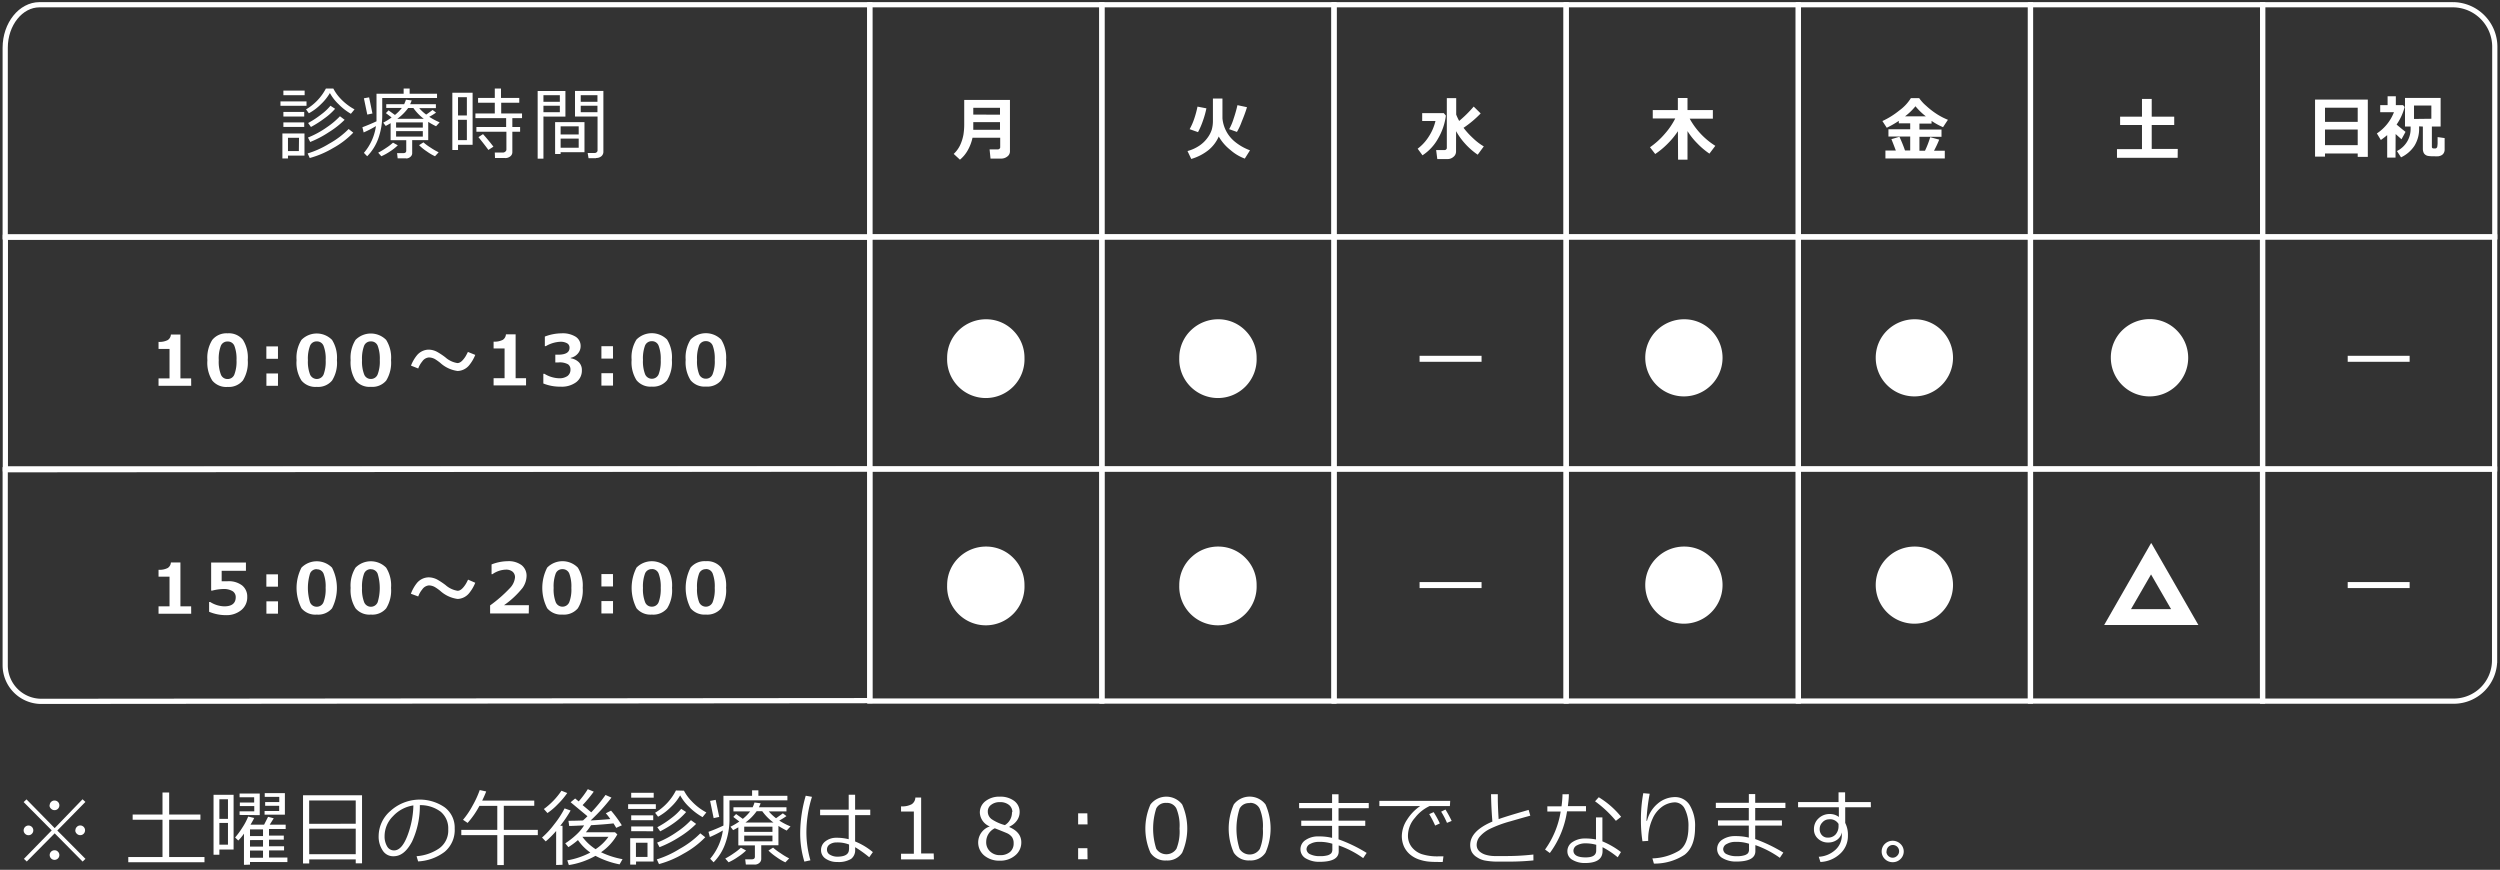 <svg id="レイヤー_1" data-name="レイヤー 1" xmlns="http://www.w3.org/2000/svg" width="480" height="167" viewBox="0 0 480 167">
  <rect x="0" y="0" width="480" height="167" fill="#333333" stroke="none"/>
  <defs>
    <style>
      .cls-1 {
        fill: none;
        stroke: #fff;
        stroke-miterlimit: 10;
      }

      .cls-2 {
        fill: #fff;
      }
    </style>
  </defs>
  <title>timetable_white</title>
  <g>
    <rect class="cls-1" x="166.99" y="0.91" width="44.57" height="44.57"/>
    <path class="cls-2" d="M193.91,29.06a1.21,1.21,0,0,1-.52,1,1.86,1.86,0,0,1-1.15.39h-2.06L190,28.68h1.64a.46.46,0,0,0,.26-.12.38.38,0,0,0,.14-.25V26.45h-5.32a8.47,8.47,0,0,1-.9,2.38,6.43,6.43,0,0,1-1.51,1.83l-1.2-1.11a5.53,5.53,0,0,0,1.31-1.85,8.45,8.45,0,0,0,.56-1.84,12.8,12.8,0,0,0,.15-2.13V19.19h8.78ZM192,24.92V23.45h-5.13c0,.52,0,1,0,1.47Zm0-2.9V20.7h-5.13V22Z"/>
    <rect class="cls-1" x="211.56" y="0.91" width="44.57" height="44.57"/>
    <path class="cls-2" d="M234,26.21A7,7,0,0,1,232,28.84a9.7,9.7,0,0,1-3.28,1.68L228,29a7.56,7.56,0,0,0,2.23-1,6.13,6.13,0,0,0,1.58-1.5,5.43,5.43,0,0,0,.84-1.58,6.16,6.16,0,0,0,.23-1.78V18.92h1.83v3.8A6.54,6.54,0,0,0,237,27.13a10,10,0,0,0,3,1.73l-1,1.59a8.71,8.71,0,0,1-2.76-1.65A8.92,8.92,0,0,1,234,26.21Zm-2.37-5.41a16.9,16.9,0,0,1-.67,2.39,14.39,14.39,0,0,1-.94,2.18l-1.61-.57a11.58,11.58,0,0,0,.88-2,18.23,18.23,0,0,0,.63-2.33Zm7.79-.22c-.24.81-.57,1.72-1,2.75a11.24,11.24,0,0,1-.93,2L236,24.8a9.94,9.94,0,0,0,.85-2,24.32,24.32,0,0,0,.74-2.61Z"/>
    <rect class="cls-1" x="256.13" y="0.91" width="44.57" height="44.57"/>
    <path class="cls-2" d="M277.61,22.2a11.64,11.64,0,0,1-1.49,4.38,9.16,9.16,0,0,1-3,3.24l-.93-1.27a8.72,8.72,0,0,0,2.13-2.32,9.4,9.4,0,0,0,1.29-3h-2.55V21.72h4.15Zm1.95,6.92a1.3,1.3,0,0,1-.5,1,1.67,1.67,0,0,1-1.1.42h-2l-.22-1.73h1.66a.35.35,0,0,0,.26-.13.34.34,0,0,0,.13-.24v-9.6h1.8V22a10.54,10.54,0,0,0,.57,1.22,22.82,22.82,0,0,0,2.79-2.76l1.34,1.32A20.16,20.16,0,0,1,281,24.54a15,15,0,0,0,1.83,2,10.94,10.94,0,0,0,2.06,1.57l-1.17,1.59a13.21,13.21,0,0,1-2.47-2.17,12.66,12.66,0,0,1-1.68-2.35Z"/>
    <rect class="cls-1" x="300.7" y="0.91" width="44.57" height="44.57"/>
    <path class="cls-2" d="M322.16,25.19a15.26,15.26,0,0,1-2,2.43,15.12,15.12,0,0,1-2.36,1.95l-1-1.3a14.93,14.93,0,0,0,2.8-2.53,13.81,13.81,0,0,0,2.05-3h-4.32V21.13h4.82V18.82H324v2.31h4.87v1.65h-4.45A14.28,14.28,0,0,0,329.34,28l-1.13,1.5a14.67,14.67,0,0,1-2.36-2A13.23,13.23,0,0,1,324,25.17v5.48h-1.81Z"/>
    <rect class="cls-1" x="345.28" y="0.91" width="44.57" height="44.57"/>
    <path class="cls-2" d="M364,28.9c-.34-.9-.62-1.62-.85-2.18l1.54-.46a26.75,26.75,0,0,1,1.07,2.63h1V26.22h-4.18v-1.4h4.18V23.68h-2.19v-.47a20.7,20.7,0,0,1-2.31,1.32l-.84-1.29a15.12,15.12,0,0,0,3.21-2,8.44,8.44,0,0,0,2.26-2.4h1.59a7.63,7.63,0,0,0,1.33,1.46,14.81,14.81,0,0,0,2,1.56A12.23,12.23,0,0,0,374,23l-.94,1.42a13,13,0,0,1-2.2-1.21v.52h-2.33v1.14h4.24v1.4h-4.24v2.67h1.07a17.57,17.57,0,0,0,1-2.6l1.73.47a21,21,0,0,1-1,2.13h2.07v1.48H362V28.9Zm1.77-6.56h4a12.13,12.13,0,0,1-2-1.94A11.51,11.51,0,0,1,365.76,22.34Z"/>
    <rect class="cls-1" x="389.85" y="0.91" width="44.57" height="44.57"/>
    <path class="cls-2" d="M418.11,30.3H406.46V28.63h4.8V24h-4.2V22.4h4.2V19h1.87V22.4h4.32V24h-4.32v4.59h5Z"/>
    <rect class="cls-1" x="167.01" y="45.49" width="44.54" height="44.54"/>
    <rect class="cls-1" x="211.58" y="45.49" width="44.54" height="44.54"/>
    <rect class="cls-1" x="256.15" y="45.49" width="44.54" height="44.54"/>
    <rect class="cls-1" x="300.72" y="45.49" width="44.54" height="44.54"/>
    <rect class="cls-1" x="345.29" y="45.49" width="44.54" height="44.54"/>
    <rect class="cls-1" x="389.86" y="45.49" width="44.54" height="44.54"/>
    <rect class="cls-1" x="434.43" y="45.49" width="44.54" height="44.54"/>
    <rect class="cls-1" x="167.01" y="90.06" width="44.54" height="44.54"/>
    <rect class="cls-1" x="211.58" y="90.06" width="44.54" height="44.54"/>
    <rect class="cls-1" x="256.15" y="90.06" width="44.54" height="44.54"/>
    <rect class="cls-1" x="300.72" y="90.06" width="44.54" height="44.54"/>
    <rect class="cls-1" x="345.29" y="90.06" width="44.54" height="44.54"/>
    <rect class="cls-1" x="389.86" y="90.06" width="44.54" height="44.54"/>
    <path class="cls-1" d="M434.42,90.08l44.54,0,0,36.69a7.84,7.84,0,0,1-7.84,7.85l-36.69,0Z"/>
    <path class="cls-1" d="M1,90.19,167,90.05l0,44.47L8,134.66A6.94,6.94,0,0,1,1,127.73Z"/>
    <rect class="cls-1" x="1.03" y="45.55" width="165.95" height="44.47"/>
    <path class="cls-1" d="M7.58.91H167V45.48H1V9.17C1,4.6,4,.91,7.58.91Z"/>
    <path class="cls-1" d="M434.42.91h36.65A8.09,8.09,0,0,1,479,9.17V45.48H434.42Z"/>
    <g>
      <path class="cls-2" d="M452.68,29.47H446.4v.6h-1.91V19.12h10.13v11h-1.94Zm0-6.07V20.68H446.4V23.4Zm-6.28,4.47h6.28v-3H446.4Z"/>
      <path class="cls-2" d="M459.94,30.26h-1.6V25.94a14.57,14.57,0,0,1-1.22.94l-.76-1.26a8.58,8.58,0,0,0,3.28-4.08H457V20.18h1.42v-1.7H460v1.7h1.38l.31.36a10.51,10.51,0,0,1-1.54,3.37q.19.19,1.71,1.41l-.77,1.42c-.45-.39-.82-.74-1.13-1Zm4.53-6c0,.1,0,.21,0,.32a6.15,6.15,0,0,1-.91,3.43A6.32,6.32,0,0,1,461,30.21L460.21,29a4.73,4.73,0,0,0,2.63-4.39V24.3h-1.08V18.8h6.84v5.5h-1.68v3.89c0,.21.12.31.34.31h.34a.32.32,0,0,0,.2-.08.55.55,0,0,0,.14-.18,4.79,4.79,0,0,0,.08-.7c0-.41,0-.82,0-1.22l1.35.19v2.17a1.33,1.33,0,0,1-.14.65,1.11,1.11,0,0,1-.41.45,1.86,1.86,0,0,1-.61.22,7.15,7.15,0,0,1-.91,0,5.68,5.68,0,0,1-1.09-.06,1.19,1.19,0,0,1-.55-.23,1,1,0,0,1-.35-.46,1.86,1.86,0,0,1-.12-.7V24.3Zm2.35-1.46V20.26h-3.33v2.58Z"/>
    </g>
    <path class="cls-2" d="M194.78,63.72a7.3,7.3,0,0,1,1.92,5,7.43,7.43,0,1,1-14.85,0,7.33,7.33,0,0,1,2.45-5.51,7.52,7.52,0,0,1,5-1.91A7.3,7.3,0,0,1,194.78,63.72Z"/>
    <g>
      <path class="cls-2" d="M36.71,74.08H30.44V72.65h2.11V67H30.44V65.64a3.46,3.46,0,0,0,1.77-.35,1.34,1.34,0,0,0,.6-1.06h1.83v8.42H36.7Z"/>
      <path class="cls-2" d="M43.7,74.29a3.47,3.47,0,0,1-2.94-1.22,6.39,6.39,0,0,1-.94-3.9,6.44,6.44,0,0,1,.93-3.9A3.5,3.5,0,0,1,43.69,64a3.47,3.47,0,0,1,2.94,1.23,6.36,6.36,0,0,1,.94,3.88,6.53,6.53,0,0,1-.93,3.93A3.49,3.49,0,0,1,43.7,74.29Zm0-8.72a1.34,1.34,0,0,0-1.31.86A7,7,0,0,0,42,69.17a6.8,6.8,0,0,0,.41,2.74,1.33,1.33,0,0,0,1.3.86A1.35,1.35,0,0,0,45,71.9a6.93,6.93,0,0,0,.41-2.74,7,7,0,0,0-.4-2.74A1.34,1.34,0,0,0,43.69,65.57Z"/>
      <path class="cls-2" d="M53.37,68.89H51.14V66.51h2.23Zm0,5.18H51.15V71.7h2.23Z"/>
      <path class="cls-2" d="M60.82,74.28a3.47,3.47,0,0,1-2.94-1.22,6.41,6.41,0,0,1-.94-3.91,6.42,6.42,0,0,1,.94-3.89,4.12,4.12,0,0,1,5.87,0,6.36,6.36,0,0,1,.94,3.88,6.34,6.34,0,0,1-.93,3.92A3.47,3.47,0,0,1,60.82,74.28Zm0-8.73a1.34,1.34,0,0,0-1.3.86,6.92,6.92,0,0,0-.4,2.75,6.83,6.83,0,0,0,.41,2.74,1.41,1.41,0,0,0,2.6,0,7,7,0,0,0,.4-2.75,6.81,6.81,0,0,0-.4-2.73A1.35,1.35,0,0,0,60.81,65.55Z"/>
      <path class="cls-2" d="M71.21,74.27a3.47,3.47,0,0,1-2.95-1.22,6.53,6.53,0,0,1-.94-3.9,6.45,6.45,0,0,1,.94-3.89,4.14,4.14,0,0,1,5.88,0,6.36,6.36,0,0,1,.94,3.88,6.53,6.53,0,0,1-.93,3.93A3.46,3.46,0,0,1,71.21,74.27Zm0-8.72a1.34,1.34,0,0,0-1.31.86,7,7,0,0,0-.39,2.74,6.8,6.8,0,0,0,.41,2.74,1.35,1.35,0,0,0,1.3.87,1.37,1.37,0,0,0,1.29-.88,6.89,6.89,0,0,0,.41-2.74,7,7,0,0,0-.4-2.74A1.34,1.34,0,0,0,71.2,65.55Z"/>
      <path class="cls-2" d="M91.25,68.14a7.62,7.62,0,0,1-1.13,1.94,3,3,0,0,1-2.25,1.15,6.15,6.15,0,0,1-3.35-1.57,10.16,10.16,0,0,0-1-.71,2.49,2.49,0,0,0-1.18-.32,1.71,1.71,0,0,0-1.27.77,4.54,4.54,0,0,0-.77,1.35l-1.39-.55A7.32,7.32,0,0,1,80,68.28a3,3,0,0,1,2.3-1.15A3.52,3.52,0,0,1,84,67.6a13.31,13.31,0,0,1,1.5,1,4.55,4.55,0,0,0,2.32,1.11c.52,0,1-.42,1.54-1.24.12-.2.28-.49.48-.9Z"/>
      <path class="cls-2" d="M101,74H94.77V72.61h2.11v-5.7H94.77V65.6a3.57,3.57,0,0,0,1.77-.35,1.38,1.38,0,0,0,.6-1.06H99v8.43H101Z"/>
      <path class="cls-2" d="M104.32,73.63V71.77h.21a5.71,5.71,0,0,0,2.8.86,2.73,2.73,0,0,0,1.62-.43,1.49,1.49,0,0,0,.58-1.25,1.19,1.19,0,0,0-.46-1,3.28,3.28,0,0,0-1.87-.36h-.58V68.1h.54c1.46,0,2.2-.45,2.19-1.34a.93.93,0,0,0-.47-.85,2.48,2.48,0,0,0-1.33-.29,6,6,0,0,0-2.75.84h-.19V64.62a9.15,9.15,0,0,1,3.19-.62,4.71,4.71,0,0,1,2.74.66,2.08,2.08,0,0,1,.94,1.77,2.14,2.14,0,0,1-.52,1.44,2.44,2.44,0,0,1-1.38.83v.09a2.82,2.82,0,0,1,1.57.77,2.09,2.09,0,0,1,.57,1.52,2.78,2.78,0,0,1-1.09,2.3,4.66,4.66,0,0,1-3,.86A8.58,8.58,0,0,1,104.32,73.63Z"/>
      <path class="cls-2" d="M117.7,68.85h-2.23V66.47h2.22Zm0,5.18h-2.23V71.65h2.23Z"/>
      <path class="cls-2" d="M125.15,74.23A3.46,3.46,0,0,1,122.21,73a6.43,6.43,0,0,1-.94-3.91,6.4,6.4,0,0,1,.93-3.89,4.14,4.14,0,0,1,5.88,0A6.4,6.4,0,0,1,129,69.1a6.52,6.52,0,0,1-.93,3.92A3.46,3.46,0,0,1,125.15,74.23Zm0-8.72a1.36,1.36,0,0,0-1.31.86,7.11,7.11,0,0,0-.39,2.75,6.86,6.86,0,0,0,.41,2.74,1.41,1.41,0,0,0,2.6,0,7.08,7.08,0,0,0,.4-2.74,7,7,0,0,0-.4-2.73A1.34,1.34,0,0,0,125.14,65.51Z"/>
      <path class="cls-2" d="M135.53,74.22A3.46,3.46,0,0,1,132.59,73a6.48,6.48,0,0,1-.94-3.91,6.42,6.42,0,0,1,.94-3.89,4.14,4.14,0,0,1,5.88,0,6.49,6.49,0,0,1,.94,3.89,6.48,6.48,0,0,1-.93,3.92A3.47,3.47,0,0,1,135.53,74.22Zm0-8.72a1.35,1.35,0,0,0-1.31.86,7.14,7.14,0,0,0-.39,2.75,6.86,6.86,0,0,0,.4,2.74,1.36,1.36,0,0,0,1.3.86,1.35,1.35,0,0,0,1.3-.88,6.72,6.72,0,0,0,.4-2.74,7,7,0,0,0-.39-2.73A1.36,1.36,0,0,0,135.53,65.5Z"/>
    </g>
    <g>
      <path class="cls-2" d="M36.71,117.84H30.44v-1.43h2.11v-5.69H30.44v-1.32a3.46,3.46,0,0,0,1.77-.35,1.34,1.34,0,0,0,.6-1.06h1.83v8.42H36.7Z"/>
      <path class="cls-2" d="M40.15,117.46v-1.87h.22a5.32,5.32,0,0,0,2.69.83c1.46,0,2.2-.59,2.2-1.77a1.33,1.33,0,0,0-.61-1.15,3.28,3.28,0,0,0-1.8-.41,9.32,9.32,0,0,0-2.07.3h-.24V108h6.68v1.6H42.56v2c.5,0,.87,0,1.11,0a4.25,4.25,0,0,1,2.8.79,2.71,2.71,0,0,1,1,2.21,3.14,3.14,0,0,1-1.11,2.51,4.44,4.44,0,0,1-3,1A8.29,8.29,0,0,1,40.15,117.46Z"/>
      <path class="cls-2" d="M53.37,112.64H51.14v-2.37h2.23Zm0,5.19H51.15v-2.38h2.23Z"/>
      <path class="cls-2" d="M60.82,118a3.44,3.44,0,0,1-2.94-1.22,8.54,8.54,0,0,1,0-7.79,4.13,4.13,0,0,1,5.87,0,8.62,8.62,0,0,1,0,7.81A3.46,3.46,0,0,1,60.82,118Zm0-8.72a1.34,1.34,0,0,0-1.3.86,9.47,9.47,0,0,0,0,5.48,1.35,1.35,0,0,0,1.3.87,1.37,1.37,0,0,0,1.3-.88,6.93,6.93,0,0,0,.4-2.74,6.83,6.83,0,0,0-.4-2.74A1.34,1.34,0,0,0,60.81,109.31Z"/>
      <path class="cls-2" d="M71.21,118a3.47,3.47,0,0,1-2.95-1.21,6.57,6.57,0,0,1-.94-3.91,6.49,6.49,0,0,1,.94-3.89,4.14,4.14,0,0,1,5.88,0,6.4,6.4,0,0,1,.94,3.89,6.5,6.5,0,0,1-.93,3.92A3.46,3.46,0,0,1,71.21,118Zm0-8.72a1.36,1.36,0,0,0-1.31.86,7.11,7.11,0,0,0-.39,2.75,6.86,6.86,0,0,0,.41,2.74,1.4,1.4,0,0,0,2.59,0,9.44,9.44,0,0,0,0-5.47A1.35,1.35,0,0,0,71.2,109.3Z"/>
      <path class="cls-2" d="M91.25,111.89a7.62,7.62,0,0,1-1.13,1.94A3,3,0,0,1,87.87,115a6.19,6.19,0,0,1-3.35-1.56,8.68,8.68,0,0,0-1-.71,2.4,2.4,0,0,0-1.18-.33,1.74,1.74,0,0,0-1.27.77,4.54,4.54,0,0,0-.77,1.35L78.89,114A7.59,7.59,0,0,1,80,112a3,3,0,0,1,2.3-1.15,3.63,3.63,0,0,1,1.73.47,14.9,14.9,0,0,1,1.5,1,4.55,4.55,0,0,0,2.32,1.11c.52,0,1-.41,1.54-1.24q.18-.28.48-.9Z"/>
      <path class="cls-2" d="M101.52,117.79H94.1v-1.55a26.44,26.44,0,0,0,3.78-3.3,3.43,3.43,0,0,0,1-2.07,1.37,1.37,0,0,0-.47-1.11,1.94,1.94,0,0,0-1.28-.39,4.73,4.73,0,0,0-2.59.88h-.16v-1.88a8.72,8.72,0,0,1,3.09-.62,4.15,4.15,0,0,1,2.68.76,2.59,2.59,0,0,1,.95,2.13,4.16,4.16,0,0,1-.77,2.24,17,17,0,0,1-3.56,3.32h4.78Z"/>
      <path class="cls-2" d="M108,118a3.49,3.49,0,0,1-2.94-1.22,8.56,8.56,0,0,1,0-7.8,4.13,4.13,0,0,1,5.88,0,6.43,6.43,0,0,1,.94,3.88,6.53,6.53,0,0,1-.93,3.93A3.5,3.5,0,0,1,108,118Zm0-8.72a1.34,1.34,0,0,0-1.31.85,7.14,7.14,0,0,0-.39,2.75,6.86,6.86,0,0,0,.4,2.74,1.41,1.41,0,0,0,2.6,0,6.78,6.78,0,0,0,.4-2.74,7,7,0,0,0-.39-2.74A1.35,1.35,0,0,0,108,109.28Z"/>
      <path class="cls-2" d="M117.7,112.6h-2.23v-2.38h2.22Zm0,5.18h-2.23v-2.37h2.23Z"/>
      <path class="cls-2" d="M125.15,118a3.47,3.47,0,0,1-2.94-1.22,8.6,8.6,0,0,1,0-7.8,4.14,4.14,0,0,1,5.88,0,6.42,6.42,0,0,1,.94,3.89,6.5,6.5,0,0,1-.93,3.92A3.47,3.47,0,0,1,125.15,118Zm0-8.73a1.36,1.36,0,0,0-1.31.86,7.14,7.14,0,0,0-.39,2.75,6.83,6.83,0,0,0,.41,2.74,1.34,1.34,0,0,0,1.3.86,1.36,1.36,0,0,0,1.3-.87,7.17,7.17,0,0,0,.4-2.75,7,7,0,0,0-.4-2.73A1.35,1.35,0,0,0,125.14,109.26Z"/>
      <path class="cls-2" d="M135.53,118a3.49,3.49,0,0,1-2.94-1.22,8.56,8.56,0,0,1,0-7.8,3.53,3.53,0,0,1,2.94-1.23,3.47,3.47,0,0,1,2.94,1.23,6.43,6.43,0,0,1,.94,3.88,6.53,6.53,0,0,1-.93,3.93A3.5,3.5,0,0,1,135.53,118Zm0-8.72a1.34,1.34,0,0,0-1.31.86,7,7,0,0,0-.39,2.74,6.83,6.83,0,0,0,.4,2.74,1.41,1.41,0,0,0,2.6,0,6.75,6.75,0,0,0,.4-2.74,7,7,0,0,0-.39-2.74A1.35,1.35,0,0,0,135.53,109.26Z"/>
    </g>
    <g>
      <path class="cls-2" d="M53.85,20.32v-.85h5v.85Zm1.44,9.55v.55H54.22V25.63h4.24v4.24Zm-.88-11.59V17.4h4.08v.88Zm0,4.09v-.88h4v.88Zm0,2V23.5h4v.87Zm3,2.09H55.29V29h2.09ZM64,17a8.25,8.25,0,0,0,1.38,1.93A10.53,10.53,0,0,0,68.07,21l-.7.85A11.13,11.13,0,0,1,65,20a8.68,8.68,0,0,1-1.66-2.14A9.67,9.67,0,0,1,61.63,20a10,10,0,0,1-2.33,1.75L58.76,21a10,10,0,0,0,3.81-4ZM59.47,30.34l-.4-.88a17.7,17.7,0,0,0,4.11-1.86,16.43,16.43,0,0,0,3.76-2.83l.89.7a16.29,16.29,0,0,1-3.95,3A18,18,0,0,1,59.47,30.34Zm.09-3.08-.43-.85a17.53,17.53,0,0,0,3.66-2,15,15,0,0,0,2.48-2.09l.9.68a16.65,16.65,0,0,1-3,2.36A19.37,19.37,0,0,1,59.56,27.26Zm.14-2.88-.54-.76a18.13,18.13,0,0,0,2.59-1.71,9.69,9.69,0,0,0,1.7-1.61l.89.59a11.79,11.79,0,0,1-2.07,1.85A19.88,19.88,0,0,1,59.7,24.38Z"/>
      <path class="cls-2" d="M69.82,25.43l-.24-1c.93-.35,1.83-.73,2.71-1.14q0-.5,0-.84V18h5.21V17h1.15v1h5.26v.82H73.39V22a13.26,13.26,0,0,1-.77,4.63A9.29,9.29,0,0,1,70.5,30l-.63-.65a10,10,0,0,0,2.31-5.14A18.62,18.62,0,0,1,69.82,25.43Zm.7-3.43-.65-3.13,1-.18.64,3.1Zm2.7,8-.61-.68a14.61,14.61,0,0,0,1.54-.93,9.73,9.73,0,0,0,1.31-1l.92.51a9,9,0,0,1-1.47,1.16A10.77,10.77,0,0,1,73.22,30Zm4.75.4H76.35l-.11-1h1.19q.57,0,.57-.48v-2H75V23.65c-.33.2-.64.37-.94.53l-.48-.63a11.2,11.2,0,0,0,1.61-1l-1.1-.83.51-.53,1.23.88a8,8,0,0,0,1.33-1.35h-3V20H77.6a8.09,8.09,0,0,0,.34-.86l1.11.14q-.09.24-.3.72h4.94v.76h-3.2A7.57,7.57,0,0,0,81.83,22c.3-.2.71-.5,1.23-.89l.66.51a11.78,11.78,0,0,1-1.31.81,13.73,13.73,0,0,0,2,1.06l-.69.75a15.35,15.35,0,0,1-1.5-.84v3.51H79.14v2.47a.9.9,0,0,1-.35.74A1.26,1.26,0,0,1,78,30.43ZM76.05,24.5h5.13v-1H76.05Zm5.13.68H76.05v1.05h5.13Zm-4.9-2.37h5.09a9.22,9.22,0,0,1-2-2.07h-1A9.3,9.3,0,0,1,76.28,22.81ZM83.52,30a9.6,9.6,0,0,1-1.59-.94,9,9,0,0,1-1.47-1.19l.84-.54a9.38,9.38,0,0,0,1.35,1,12.56,12.56,0,0,0,1.57.91Z"/>
      <path class="cls-2" d="M87.94,27.8v1H86.85v-11h3.89v10Zm1.7-9.14h-1.7v3.51h1.7ZM87.94,23v3.9h1.7V23Zm9,7.33h-1.9L95,29.29h1.56a.67.67,0,0,0,.46-.18.49.49,0,0,0,.21-.39V25.29H91.47v-.91h5.71v-1.7h-5.9v-.9H95V19.72H91.79V18.8H95V17h1.19V18.8H99.7v.92H96.23v2.06h4v.9H98.37v1.7h1.49v.91H98.37v3.94A1,1,0,0,1,98,30,1.52,1.52,0,0,1,97,30.35Zm-3.17-1.54c-.37-.52-1-1.34-1.91-2.46l.88-.58c.67.74,1.34,1.55,2,2.41Z"/>
      <path class="cls-2" d="M104.34,22.38v8.09h-1.11v-13h5.33v4.92Zm0-2.84h3.15V18.28h-3.15Zm3.15.76h-3.15v1.24h3.15Zm.15,8.92v.35h-1.06V23.45h5.64v5.77Zm3.47-3.4V24.26h-3.47v1.56Zm-3.47,2.55h3.47V26.61h-3.47Zm6.8,2H113l-.17-1h1.38a.53.53,0,0,0,.36-.15.44.44,0,0,0,.16-.33V22.38H110.4V17.46h5.45V29.09a1.12,1.12,0,0,1-.39.91A1.49,1.49,0,0,1,114.44,30.33ZM111.5,19.54h3.21V18.28H111.5Zm3.21.76H111.5v1.24h3.21Z"/>
    </g>
    <path class="cls-2" d="M284.46,111.76v1.15h-11.9v-1.15Z"/>
    <path class="cls-2" d="M284.46,68.31v1.15h-11.9V68.32Z"/>
    <path class="cls-2" d="M462.65,111.76v1.15H450.76v-1.15Z"/>
    <path class="cls-2" d="M462.65,68.31v1.15H450.76V68.32Z"/>
    <path class="cls-2" d="M194.78,107.36a7.32,7.32,0,0,1,1.92,5,7.43,7.43,0,1,1-14.85,0,7.31,7.31,0,0,1,2.45-5.5,7.48,7.48,0,0,1,5-1.92A7.3,7.3,0,0,1,194.78,107.36Z"/>
    <path class="cls-2" d="M239.35,63.72a7.3,7.3,0,0,1,1.92,5,7.43,7.43,0,1,1-14.85,0,7.3,7.3,0,0,1,2.46-5.51,7.5,7.5,0,0,1,5-1.91A7.3,7.3,0,0,1,239.35,63.72Z"/>
    <path class="cls-2" d="M239.35,107.36a7.32,7.32,0,0,1,1.92,5,7.43,7.43,0,1,1-14.85,0,7.28,7.28,0,0,1,2.46-5.5,7.44,7.44,0,0,1,5-1.92A7.3,7.3,0,0,1,239.35,107.36Z"/>
    <path class="cls-2" d="M373.07,63.72a7.42,7.42,0,1,1-12.93,5,7.29,7.29,0,0,1,2.45-5.51,7.52,7.52,0,0,1,5-1.91A7.3,7.3,0,0,1,373.07,63.72Z"/>
    <path class="cls-2" d="M373.07,107.36a7.42,7.42,0,1,1-12.93,5,7.27,7.27,0,0,1,2.45-5.5,7.47,7.47,0,0,1,5-1.92A7.3,7.3,0,0,1,373.07,107.36Z"/>
    <path class="cls-2" d="M328.82,63.72a7.42,7.42,0,1,1-12.93,5,7.29,7.29,0,0,1,2.45-5.51,7.52,7.52,0,0,1,5-1.91A7.3,7.3,0,0,1,328.82,63.72Z"/>
    <path class="cls-2" d="M328.82,107.36a7.42,7.42,0,1,1-12.93,5,7.27,7.27,0,0,1,2.45-5.5,7.47,7.47,0,0,1,5-1.92A7.3,7.3,0,0,1,328.82,107.36Z"/>
    <path class="cls-2" d="M418.21,63.72a7.41,7.41,0,0,1-5.49,12.39,7.43,7.43,0,0,1-7.44-7.42,7.29,7.29,0,0,1,2.45-5.51,7.52,7.52,0,0,1,5-1.91A7.3,7.3,0,0,1,418.21,63.72Z"/>
    <g>
      <path class="cls-2" d="M16.41,164.9l-.55.52L10.5,160l-5.36,5.41-.55-.51,5.34-5.47L4.54,154l.55-.52L10.5,159l5.35-5.54.55.51L11,159.46ZM4.54,159.43a.94.94,0,0,1,.93-.93.93.93,0,0,1,.66,1.58.87.87,0,0,1-.66.28.89.89,0,0,1-.65-.27A.9.9,0,0,1,4.54,159.43Zm5-4.8a.9.9,0,0,1,.27-.66.91.91,0,0,1,.66-.27.93.93,0,0,1,.66.27.93.93,0,0,1,0,1.31.91.91,0,0,1-.66.27.93.93,0,0,1-.66-.27A.89.89,0,0,1,9.5,154.63Zm0,9.54a.92.92,0,0,1,.93-.92.85.85,0,0,1,.65.27.91.91,0,0,1,0,1.31.93.93,0,0,1-1.58-.66Zm4.94-4.75a.89.89,0,0,1,.27-.65.87.87,0,0,1,.66-.28.89.89,0,0,1,.65.27.94.94,0,0,1,0,1.32.89.89,0,0,1-.65.27.91.91,0,0,1-.66-.27A.9.9,0,0,1,14.45,159.42Z"/>
      <path class="cls-2" d="M24.63,165.55v-1H31.2v-7.16H25.47v-1H31.2v-4.23h1.28v4.23h6v1h-6v7.16h6.78v1Z"/>
      <path class="cls-2" d="M42.12,163.11v1H41V152.6h3.85v10.51Zm1.65-9.65H42.12v3.76h1.65ZM42.12,158v4.17h1.65V158Zm4.72,8.05v-6a8.07,8.07,0,0,1-1.09,1.33l-.61-.58a15.65,15.65,0,0,0,1.4-1.91,11.85,11.85,0,0,0,1.11-2.11l1.16.27c-.2.41-.44.83-.71,1.28h2.61l.76-1.5,1.09.28-.77,1.22h3.06v.84h-3.2v1.27h2.84v.78H51.65v1.26h2.89v.8H51.66v1.37h3.52v.86H48v.5ZM46,156.47v-.7h2.82v-1H46.05v-.69H48.8v-1H46v-.72h3.87v4.15Zm2,2.77v1.28h2.5v-1.27Zm0,2.06v1.25h2.5v-1.26Zm0,2v1.38h2.5v-1.37Zm2.8-6.88v-.71h2.8v-1H50.91V154h2.71v-1H50.83v-.72H54.7v4.14Z"/>
      <path class="cls-2" d="M68.3,165H59.37v.78H58.18V152.69H69.51v13.07H68.3Zm0-6.84v-4.47H59.36v4.48ZM59.37,164H68.3v-4.9H59.36Z"/>
      <path class="cls-2" d="M80.28,165.39l-.3-1a8.86,8.86,0,0,0,4.3-1.47,4.2,4.2,0,0,0,1.78-3.69,4.14,4.14,0,0,0-1.45-3.38,6.46,6.46,0,0,0-4-1.26,16.13,16.13,0,0,1-1.5,7c-1,1.87-2.13,2.81-3.56,2.81a2.37,2.37,0,0,1-2.09-1.13,4.78,4.78,0,0,1-.76-2.75A6.42,6.42,0,0,1,75,155.67,8.4,8.4,0,0,1,85.37,155a4.86,4.86,0,0,1,1.93,4.06,5.45,5.45,0,0,1-1.94,4.5A9.18,9.18,0,0,1,80.28,165.39Zm-.91-10.75a6.67,6.67,0,0,0-3.9,2.06,5.41,5.41,0,0,0-1.63,3.85,3.7,3.7,0,0,0,.48,1.94,1.49,1.49,0,0,0,1.33.79c1,0,1.82-.91,2.54-2.73A17.32,17.32,0,0,0,79.37,154.64Z"/>
      <path class="cls-2" d="M95.48,166.09v-5.75H88.57v-1h6.91v-4.61H92.05a18.11,18.11,0,0,1-1,1.65A16.24,16.24,0,0,1,89.78,158l-.88-.6a15.63,15.63,0,0,0,1.83-2.71,18.6,18.6,0,0,0,1.38-3l1.24.27c-.19.51-.45,1.1-.77,1.76h10v1H96.73v4.62h6.53v1H96.73v5.75Z"/>
      <path class="cls-2" d="M106.78,166.08v-6.53a17.64,17.64,0,0,1-2,2l-.71-.74a16.27,16.27,0,0,0,2.33-2.53,18,18,0,0,0,2-3.07l1.16.41a23.84,23.84,0,0,1-2,2.94H108v7.48Zm-1.69-10-.67-.75a13.9,13.9,0,0,0,3.38-3.51l1.11.44a14.5,14.5,0,0,1-1.82,2.16A12.11,12.11,0,0,1,105.09,156.12Zm5.87,5.22a14.23,14.23,0,0,1-1.83,1.35l-.6-.73a14.71,14.71,0,0,0,2.13-1.67,8.57,8.57,0,0,0,1.49-1.78c-1.17.06-2.12.1-2.86.12l-.15-1h.21q.93,0,2.58-.06c.26-.23.55-.5.86-.81-.12-.11-1.2-1-3.23-2.69l.87-.72.68.56a17.91,17.91,0,0,0,1.75-2.35L114,152a25.27,25.27,0,0,1-2.14,2.58l1.66,1.39a28.15,28.15,0,0,0,2.74-3.34l1.14.51a35.94,35.94,0,0,1-4,4.39c1.44-.08,2.69-.17,3.78-.27a10.56,10.56,0,0,0-.86-1.11l1-.51a22.11,22.11,0,0,1,2.07,2.82l-1.08.49c-.12-.22-.29-.5-.52-.86-1,.12-2.48.24-4.31.35a9.82,9.82,0,0,1-1,1.36h5.61l.44.41a10.2,10.2,0,0,1-3.13,3.42,16.15,16.15,0,0,0,4.13,1.33l-.57,1a16.57,16.57,0,0,1-4.63-1.64,15,15,0,0,1-5.11,1.77l-.3-.9a14.94,14.94,0,0,0,4.42-1.5A9.64,9.64,0,0,1,111,161.34Zm3.43,1.72a9.21,9.21,0,0,0,2.43-2.35h-5A9.36,9.36,0,0,0,114.39,163.06Z"/>
      <path class="cls-2" d="M120.6,155.31v-.9h5.32v.9Zm1.52,10.1V166H121v-5.07h4.48v4.49Zm-.93-12.26v-.93h4.32v.93Zm0,4.33v-.93h4.23v.93Zm0,2.11v-.91h4.22v.92Zm3.13,2.22h-2.22v2.72h2.22Zm7-10a8.53,8.53,0,0,0,1.46,2,10.91,10.91,0,0,0,2.84,2.18l-.73.9a12.13,12.13,0,0,1-2.54-1.92,9,9,0,0,1-1.76-2.26,9.64,9.64,0,0,1-1.78,2.24,10.63,10.63,0,0,1-2.46,1.86l-.57-.76a10.52,10.52,0,0,0,4-4.28Zm-4.78,14.12-.43-.93a18.42,18.42,0,0,0,4.35-2,17.39,17.39,0,0,0,4-3l.95.75a17.14,17.14,0,0,1-4.18,3.16A19,19,0,0,1,126.55,165.9Zm.1-3.25-.47-.9a18.14,18.14,0,0,0,3.87-2.1,15.07,15.07,0,0,0,2.62-2.21l1,.72a17.48,17.48,0,0,1-3.17,2.49A21.45,21.45,0,0,1,126.65,162.65Zm.13-3.05-.57-.8A18.92,18.92,0,0,0,129,157a10.77,10.77,0,0,0,1.79-1.7l.95.61a12.84,12.84,0,0,1-2.19,2A20.21,20.21,0,0,1,126.78,159.6Z"/>
      <path class="cls-2" d="M136.29,160.71l-.26-1c1-.36,1.94-.76,2.87-1.2,0-.34,0-.64,0-.88V152.8h5.5v-1.06h1.21v1.06h5.57v.86H140.06v3.42a13.78,13.78,0,0,1-.81,4.89,9.6,9.6,0,0,1-2.24,3.59l-.66-.68a10.63,10.63,0,0,0,2.44-5.43A21.67,21.67,0,0,1,136.29,160.71Zm.73-3.63-.68-3.31,1.07-.2.68,3.28Zm2.87,8.48-.64-.72a15.17,15.17,0,0,0,1.62-1,10.41,10.41,0,0,0,1.38-1.08l1,.54a10.87,10.87,0,0,1-1.55,1.22A11.22,11.22,0,0,1,139.89,165.56Zm5,.43H143.2l-.12-1h1.26q.6,0,.6-.51v-2.17h-3.18v-3.47c-.35.21-.68.39-1,.55l-.51-.66a13.07,13.07,0,0,0,1.7-1l-1.16-.88.54-.56,1.29.93a8.22,8.22,0,0,0,1.41-1.43h-3.21v-.8h3.69a5.53,5.53,0,0,0,.35-.91l1.18.15c-.06.17-.16.42-.32.76H151v.8h-3.39A8.5,8.5,0,0,0,149,157.1l1.31-.94.69.53a13.54,13.54,0,0,1-1.38.86,12.69,12.69,0,0,0,2.16,1.12l-.74.8c-.55-.28-1.08-.57-1.58-.89v3.71h-3.3v2.62a1,1,0,0,1-.38.78A1.31,1.31,0,0,1,144.91,166Zm-2-6.27h5.42v-1h-5.42Zm5.42.71h-5.42v1.11h5.42Zm-5.19-2.5h5.39a9.84,9.84,0,0,1-2.16-2.18h-1.07A9.74,9.74,0,0,1,143.12,157.93Zm7.67,7.64a10,10,0,0,1-1.69-1,10.77,10.77,0,0,1-1.56-1.26l.89-.57a10.86,10.86,0,0,0,1.43,1.07,13.14,13.14,0,0,0,1.66,1Z"/>
      <path class="cls-2" d="M155.6,165.18l-1.16.25a18.43,18.43,0,0,1-.8-5.57,25.89,25.89,0,0,1,1.06-7.08l1.2.21a23,23,0,0,0-1.07,6.73A19.42,19.42,0,0,0,155.6,165.18Zm12-1.59-.71,1a21.54,21.54,0,0,0-2.7-1.93v.47a2.09,2.09,0,0,1-.78,1.78,4.62,4.62,0,0,1-2.67.59,3.78,3.78,0,0,1-2.18-.61,1.93,1.93,0,0,1-.92-1.66,2.06,2.06,0,0,1,.87-1.72,3.36,3.36,0,0,1,2.09-.66,9.22,9.22,0,0,1,2.35.28v-4.61h-5.49v-1.06h5.49v-2.87h1.23v2.87h2.91v1.05h-2.91v5.05A12.81,12.81,0,0,1,167.57,163.59Zm-4.58-.5v-.94a6.08,6.08,0,0,0-2.39-.4,2.35,2.35,0,0,0-1.33.37,1.17,1.17,0,0,0-.52,1,1.08,1.08,0,0,0,.6,1,2.74,2.74,0,0,0,1.43.36C162.25,164.47,163,164,163,163.09Z"/>
      <path class="cls-2" d="M179.31,165H173v-1.08h2.46v-8.1H173v-1a3.86,3.86,0,0,0,2.05-.41,1.6,1.6,0,0,0,.7-1.28h1.11v10.74h2.41Z"/>
      <path class="cls-2" d="M190,158.75v-.09a3,3,0,0,1-1.87-2.63,2.72,2.72,0,0,1,1.08-2.21,4.26,4.26,0,0,1,2.74-.86,4.41,4.41,0,0,1,2.77.81,2.61,2.61,0,0,1,1.05,2.15,2.79,2.79,0,0,1-.52,1.62,3.49,3.49,0,0,1-1.44,1.17v.1c1.52.65,2.28,1.63,2.28,2.92a3.18,3.18,0,0,1-1.18,2.52,4.4,4.4,0,0,1-2.95,1,4.47,4.47,0,0,1-3-1,3.26,3.26,0,0,1,1-5.55Zm1,.28a2.9,2.9,0,0,0-1.65,2.63,2.38,2.38,0,0,0,.76,1.83,2.66,2.66,0,0,0,1.91.7,2.83,2.83,0,0,0,1.9-.61,2.12,2.12,0,0,0,.7-1.69,2,2,0,0,0-.32-1.17,2.48,2.48,0,0,0-.94-.74C192.89,159.78,192.1,159.46,190.93,159Zm3.37-3.1a1.72,1.72,0,0,0-.64-1.38,2.66,2.66,0,0,0-1.74-.54,2.63,2.63,0,0,0-1.68.51,1.53,1.53,0,0,0-.65,1.32,1.77,1.77,0,0,0,.81,1.49,8.42,8.42,0,0,0,2.47,1.09A2.83,2.83,0,0,0,194.3,155.93Z"/>
      <path class="cls-2" d="M208.81,158.29H207v-2.13h1.77Zm0,6.69H207v-2.13h1.78Z"/>
      <path class="cls-2" d="M223.94,165.21a3.37,3.37,0,0,1-3.05-1.48,11.45,11.45,0,0,1,0-9.27,3.84,3.84,0,0,1,6.09,0,11.48,11.48,0,0,1,0,9.26A3.37,3.37,0,0,1,223.94,165.21Zm0-11.05a2,2,0,0,0-1.94,1.06,12.78,12.78,0,0,0,0,7.74,2.31,2.31,0,0,0,3.88,0,8.86,8.86,0,0,0,.59-3.88,8.62,8.62,0,0,0-.6-3.84A2,2,0,0,0,223.94,154.16Z"/>
      <path class="cls-2" d="M239.94,165.2a3.39,3.39,0,0,1-3.05-1.48,11.45,11.45,0,0,1,0-9.27,3.84,3.84,0,0,1,6.09,0,11.48,11.48,0,0,1,0,9.26A3.37,3.37,0,0,1,239.94,165.2Zm0-11a2,2,0,0,0-1.94,1.06,12.78,12.78,0,0,0,0,7.74,2.3,2.3,0,0,0,3.88,0,8.8,8.8,0,0,0,.59-3.87,8.62,8.62,0,0,0-.6-3.84A2,2,0,0,0,239.94,154.15Z"/>
      <path class="cls-2" d="M262.4,163.76l-.67,1a18.55,18.55,0,0,0-4.7-2.44v1.15c0,1.35-1.24,2-3.72,2a5,5,0,0,1-2.55-.63,2,2,0,0,1-1.07-1.75,2.08,2.08,0,0,1,1-1.82,4.22,4.22,0,0,1,2.44-.68,10.82,10.82,0,0,1,2.63.28v-2.3h-5.92v-1h5.92v-2.39h-6.33v-1h6.33v-1.68H257v1.68h5.8v1H257v2.39h5.13v1H257v2.58A28.42,28.42,0,0,1,262.4,163.76Zm-6.59-.65V162a8,8,0,0,0-2.65-.36,3.34,3.34,0,0,0-1.59.39,1.17,1.17,0,0,0-.72,1,1.12,1.12,0,0,0,.73,1,4.15,4.15,0,0,0,1.83.35,5.09,5.09,0,0,0,1.53-.17,1.6,1.6,0,0,0,.67-.4A1.19,1.19,0,0,0,255.81,163.11Z"/>
      <path class="cls-2" d="M278.38,154.77h-3.91a7.66,7.66,0,0,0-2.79,2.24,5.21,5.21,0,0,0-1.35,3.37,3.49,3.49,0,0,0,.72,2.25A4.15,4.15,0,0,0,273,164a10,10,0,0,0,3.19.42l.95,0L277,165.5h0c-1,0-1.76,0-2.4-.05a8.05,8.05,0,0,1-2-.38,5.41,5.41,0,0,1-1.86-1,4.46,4.46,0,0,1-1.19-1.57,5,5,0,0,1-.4-2,5.85,5.85,0,0,1,1-3.11,8.85,8.85,0,0,1,2.52-2.62h-7.83v-1h13.6Zm-1.93,3.33-.9.41a19.29,19.29,0,0,0-1.14-2.2l.85-.38A17.67,17.67,0,0,1,276.45,158.1Zm2.27-.48-.9.37a14.82,14.82,0,0,0-1.12-2.15l.83-.41A22.28,22.28,0,0,1,278.72,157.62Z"/>
      <path class="cls-2" d="M294.42,165.2a47.72,47.72,0,0,1-4.78.23c-.74,0-1.55,0-2.41,0a13.89,13.89,0,0,1-2.14-.21,4,4,0,0,1-1.5-.62,2.75,2.75,0,0,1-1-1,3,3,0,0,1-.31-1.37q0-2.67,4.26-4.49c-.14-1.64-.23-3.4-.26-5.26h1.3c0,.23,0,.46,0,.71,0,1.22.06,2.58.16,4.08q1.51-.55,5.76-1.77l.32,1.11c-.82.22-2.1.58-3.85,1.09a22.69,22.69,0,0,0-3.9,1.44,6.32,6.32,0,0,0-1.92,1.45,2.49,2.49,0,0,0-.63,1.61,1.73,1.73,0,0,0,.16.76,1.82,1.82,0,0,0,.53.63,3.19,3.19,0,0,0,1,.51,6.17,6.17,0,0,0,1.68.26c.7,0,1.46,0,2.29,0a45.73,45.73,0,0,0,5.23-.29Z"/>
      <path class="cls-2" d="M301.22,152.49c0,.82-.1,1.58-.19,2.29h3.48v1h-3.64a17.84,17.84,0,0,1-3.3,8l-.92-.67a17.15,17.15,0,0,0,3-7.3h-2.56v-1h2.72a19.62,19.62,0,0,0,.19-2.31Zm10,11.11-.62,1a16.39,16.39,0,0,0-2.91-1.94v.74c0,1.53-1.12,2.3-3.37,2.3a4.59,4.59,0,0,1-2.38-.59,1.84,1.84,0,0,1-1-1.64,2.05,2.05,0,0,1,1-1.81,4.21,4.21,0,0,1,2.43-.67,10.17,10.17,0,0,1,2.06.19v-4.24h1.23v4.6A15.7,15.7,0,0,1,311.23,163.6Zm-4.74-1.4a7.85,7.85,0,0,0-2.09-.28,3.29,3.29,0,0,0-1.6.38,1.18,1.18,0,0,0-.69,1c0,.88.79,1.33,2.37,1.32,1.34,0,2-.43,2-1.31Zm4.77-5.37-1,.77a21.72,21.72,0,0,0-4-3.75l.71-.78A16.55,16.55,0,0,1,311.26,156.83Z"/>
      <path class="cls-2" d="M317.55,165.81l-.29-1a10.56,10.56,0,0,0,5.14-1.49q1.78-1.23,1.78-4.52a7.16,7.16,0,0,0-.72-3.53,2.13,2.13,0,0,0-1.89-1.22,4.49,4.49,0,0,0-2.29.73,5.64,5.64,0,0,0-2,2.44,9.42,9.42,0,0,0-.82,4.23l-1.11.07a26,26,0,0,1-.29-4,27.18,27.18,0,0,1,.45-5.23l1.23.11a37.83,37.83,0,0,0-.62,5.2h.11a6.22,6.22,0,0,1,2.09-3.34,5.13,5.13,0,0,1,3.23-1.22,3.29,3.29,0,0,1,2.85,1.51,7.6,7.6,0,0,1,1.05,4.35c0,2.44-.67,4.17-2,5.21A10.52,10.52,0,0,1,317.55,165.81Z"/>
      <path class="cls-2" d="M342.4,163.7l-.67,1a18.88,18.88,0,0,0-4.7-2.44v1.16c0,1.34-1.24,2-3.72,2a5,5,0,0,1-2.55-.64,2,2,0,0,1-1.07-1.75,2.1,2.1,0,0,1,1-1.82,4.35,4.35,0,0,1,2.45-.68,10.79,10.79,0,0,1,2.63.29v-2.3h-5.92v-1h5.92v-2.38h-6.33v-1h6.34v-1.68H337v1.68h5.8v1H337v2.38h5.13v1H337v2.58A29.7,29.7,0,0,1,342.4,163.7Zm-6.59-.65V162a7.77,7.77,0,0,0-2.65-.36,3.23,3.23,0,0,0-1.59.39,1.16,1.16,0,0,0-.72,1,1.1,1.1,0,0,0,.73,1,4.14,4.14,0,0,0,1.83.36,4.72,4.72,0,0,0,1.53-.18,1.6,1.6,0,0,0,.67-.39A1.22,1.22,0,0,0,335.81,163.05Z"/>
      <path class="cls-2" d="M359.21,155h-4.93v3a5.06,5.06,0,0,1,.52,2.48,4.58,4.58,0,0,1-1.53,3.47,5.9,5.9,0,0,1-3.75,1.55l-.32-1a5.09,5.09,0,0,0,3.15-1.29,3.72,3.72,0,0,0,1.28-2.87,3.93,3.93,0,0,0,0-.52,2.26,2.26,0,0,1-.91,1.42,2.83,2.83,0,0,1-1.72.52,2.71,2.71,0,0,1-1.93-.72,2.33,2.33,0,0,1-.79-1.81,2.74,2.74,0,0,1,.88-2.1,3.05,3.05,0,0,1,2.18-.84,2.78,2.78,0,0,1,1.72.57V155h-7.83v-1H353v-1.87h1.26V154h4.93ZM353,158.2a1.88,1.88,0,0,0-1.86-.89,1.7,1.7,0,0,0-1.23.58,1.74,1.74,0,0,0-.53,1.25,1.7,1.7,0,0,0,.43,1.22,1.46,1.46,0,0,0,1.14.46,1.91,1.91,0,0,0,1.48-.6,2.39,2.39,0,0,0,.57-1.58Z"/>
      <path class="cls-2" d="M361.28,163.49a2,2,0,0,1,.61-1.46,2.16,2.16,0,0,1,3,0,2,2,0,0,1,0,2.91,2.06,2.06,0,0,1-1.49.6,2.08,2.08,0,0,1-1.5-.6A2,2,0,0,1,361.28,163.49Zm.91,0a1.16,1.16,0,0,0,.35.84,1.19,1.19,0,0,0,.85.35,1.16,1.16,0,0,0,.84-.35,1.2,1.2,0,1,0-2-.84Z"/>
    </g>
    <path class="cls-2" d="M413,110.29l3.85,6.67h-7.7l3.85-6.67m0-6L404,120h18.09l-9-15.67Z"/>
  </g>
</svg>
